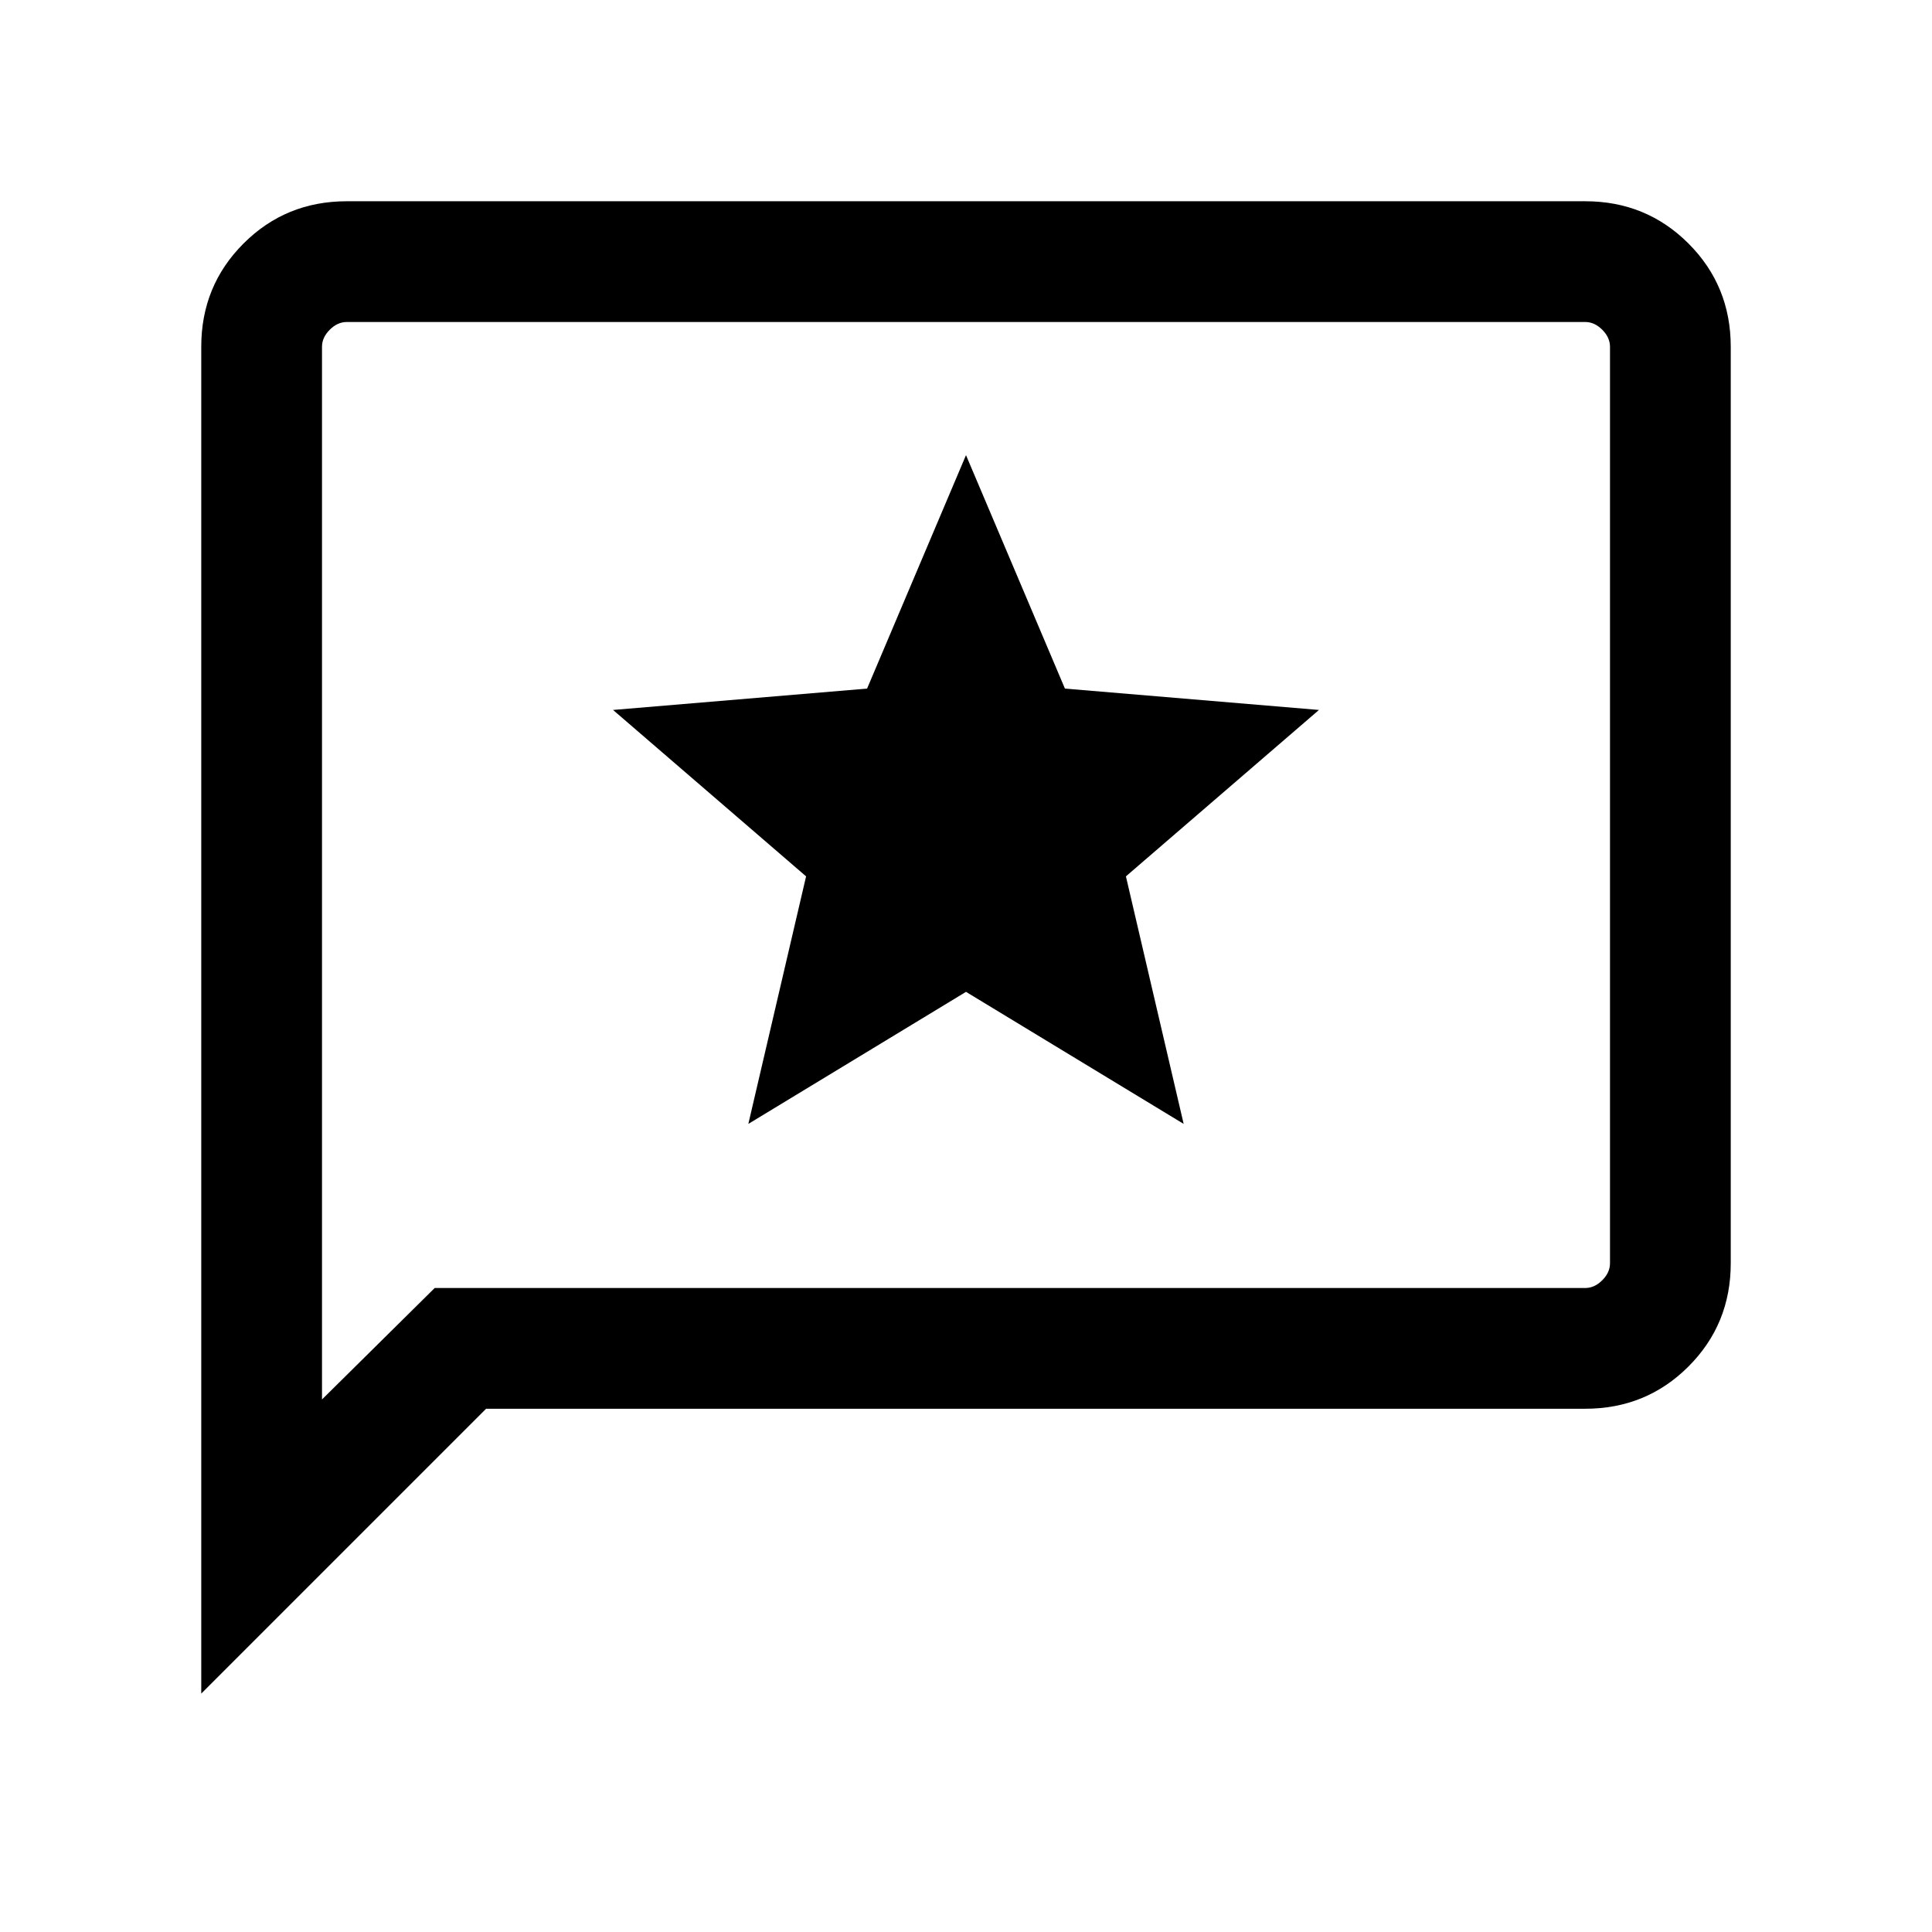 <svg xmlns="http://www.w3.org/2000/svg" height="24" viewBox="0 -960 960 960" width="24"><path d="M371.847-401.539 480-467.154l108.153 65.615-28.692-123 95.923-82.691-126.23-10.616L480-733.845l-49.154 115.999-126.23 10.616 95.923 82.691-28.692 123ZM100.001-118.464v-669.227q0-30.308 21-51.308t51.308-21h615.382q30.308 0 51.308 21t21 51.308v455.382q0 30.308-21 51.308t-51.308 21H241.539L100.001-118.464Zm116-201.536h571.69q4.616 0 8.463-3.846 3.846-3.847 3.846-8.463v-455.382q0-4.616-3.846-8.463-3.847-3.846-8.463-3.846H172.309q-4.616 0-8.463 3.846-3.846 3.847-3.846 8.463v523.076L216.001-320ZM160-320v-480V-320Z"/></svg>